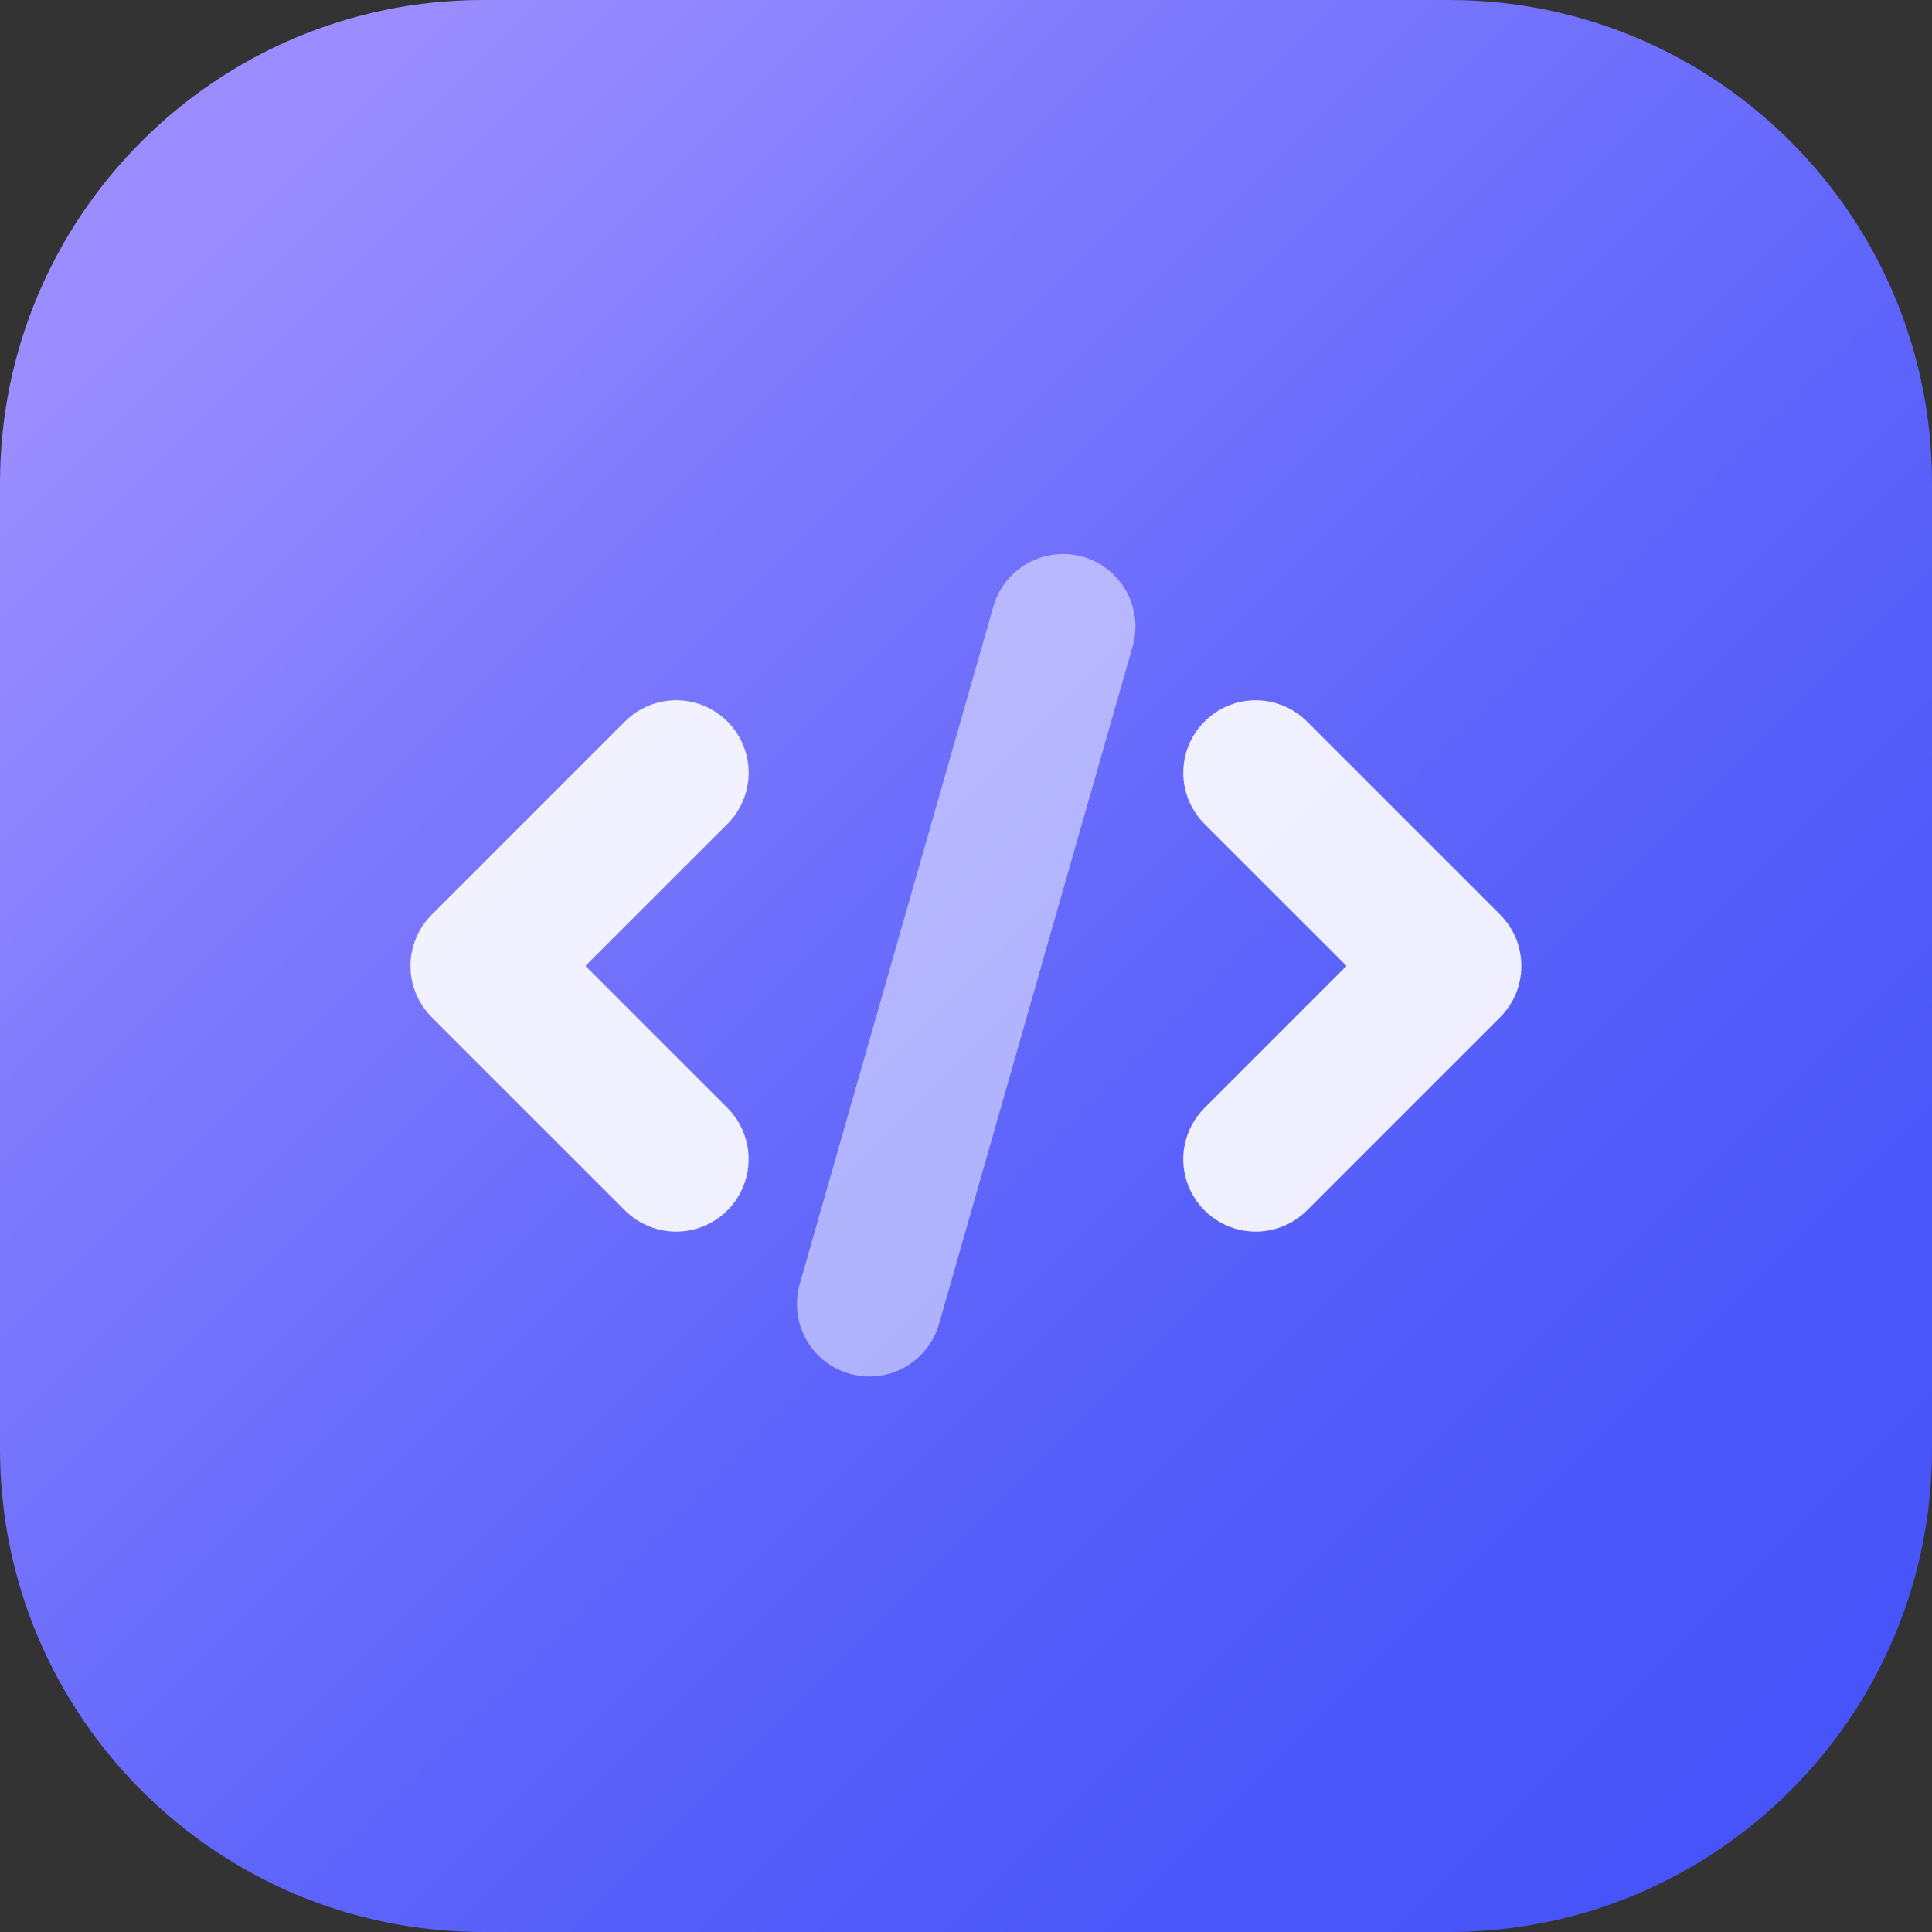 <svg width="24" height="24" viewBox="0 0 24 24" fill="none" xmlns="http://www.w3.org/2000/svg">
<rect x="0" y="0" width="24" height="24" fill="#333333" stroke="none"/>
<g clipPath="url(#clip0_1077_300)">
<path d="M18 0H6C2.686 0 0 2.686 0 6V18C0 21.314 2.686 24 6 24H18C21.314 24 24 21.314 24 18V6C24 2.686 21.314 0 18 0Z" fill="url(#paint0_linear_1077_300)"/>
<g opacity="0.9">
<path d="M8.4 15.3C8.281 15.3 8.164 15.276 8.055 15.231C7.946 15.186 7.847 15.12 7.763 15.036L5.363 12.636C5.279 12.553 5.213 12.453 5.168 12.344C5.122 12.235 5.099 12.118 5.099 11.999C5.099 11.881 5.122 11.764 5.168 11.655C5.213 11.546 5.279 11.447 5.363 11.363L7.763 8.963C7.932 8.794 8.161 8.699 8.4 8.699C8.638 8.699 8.867 8.794 9.036 8.963C9.205 9.132 9.3 9.361 9.3 9.6C9.3 9.838 9.205 10.067 9.036 10.236L7.272 11.999L9.036 13.763C9.162 13.889 9.248 14.049 9.283 14.224C9.317 14.399 9.3 14.579 9.231 14.744C9.163 14.909 9.048 15.049 8.9 15.148C8.752 15.247 8.578 15.3 8.4 15.3Z" fill="white"/>
</g>
<g opacity="0.9">
<path d="M15.599 15.3C15.421 15.3 15.247 15.247 15.099 15.148C14.951 15.049 14.835 14.909 14.767 14.744C14.699 14.579 14.681 14.399 14.716 14.224C14.751 14.049 14.837 13.889 14.963 13.763L16.727 11.999L14.963 10.236C14.879 10.152 14.813 10.053 14.767 9.944C14.722 9.835 14.699 9.718 14.699 9.6C14.699 9.481 14.722 9.364 14.767 9.255C14.813 9.146 14.879 9.047 14.963 8.963C15.131 8.794 15.36 8.699 15.599 8.699C15.717 8.699 15.834 8.723 15.944 8.768C16.053 8.813 16.152 8.879 16.236 8.963L18.636 11.363C18.719 11.447 18.786 11.546 18.831 11.655C18.876 11.764 18.899 11.881 18.899 11.999C18.899 12.118 18.876 12.235 18.831 12.344C18.786 12.453 18.719 12.553 18.636 12.636L16.236 15.036C16.152 15.12 16.053 15.186 15.944 15.231C15.834 15.276 15.717 15.3 15.599 15.3Z" fill="white"/>
</g>
<g opacity="0.5">
<path d="M10.8 17.1C10.716 17.099 10.633 17.088 10.553 17.065C10.323 16.999 10.129 16.845 10.013 16.637C9.897 16.428 9.869 16.182 9.934 15.952L12.335 7.552C12.365 7.437 12.418 7.328 12.491 7.233C12.565 7.138 12.656 7.059 12.76 7C12.864 6.941 12.979 6.903 13.097 6.889C13.216 6.874 13.337 6.884 13.452 6.917C13.567 6.95 13.674 7.005 13.768 7.08C13.861 7.155 13.939 7.248 13.996 7.353C14.053 7.458 14.088 7.574 14.1 7.693C14.112 7.812 14.1 7.932 14.065 8.047L11.665 16.447C11.611 16.635 11.498 16.8 11.342 16.918C11.186 17.036 10.996 17.099 10.8 17.1Z" fill="white"/>
</g>
</g>
<defs>
<linearGradient id="paint0_linear_1077_300" x1="2.765" y1="2.765" x2="21.971" y2="21.971" gradientUnits="userSpaceOnUse">
<stop stop-color="#9B8DFF"/>
<stop offset="0.252" stop-color="#7D79FD"/>
<stop offset="0.555" stop-color="#5F65FB"/>
<stop offset="0.815" stop-color="#4D58F9"/>
<stop offset="1" stop-color="#4654F9"/>
</linearGradient>
<clipPath id="clip0_1077_300">
<rect width="24" height="24" fill="white"/>
</clipPath>
</defs>
</svg>
